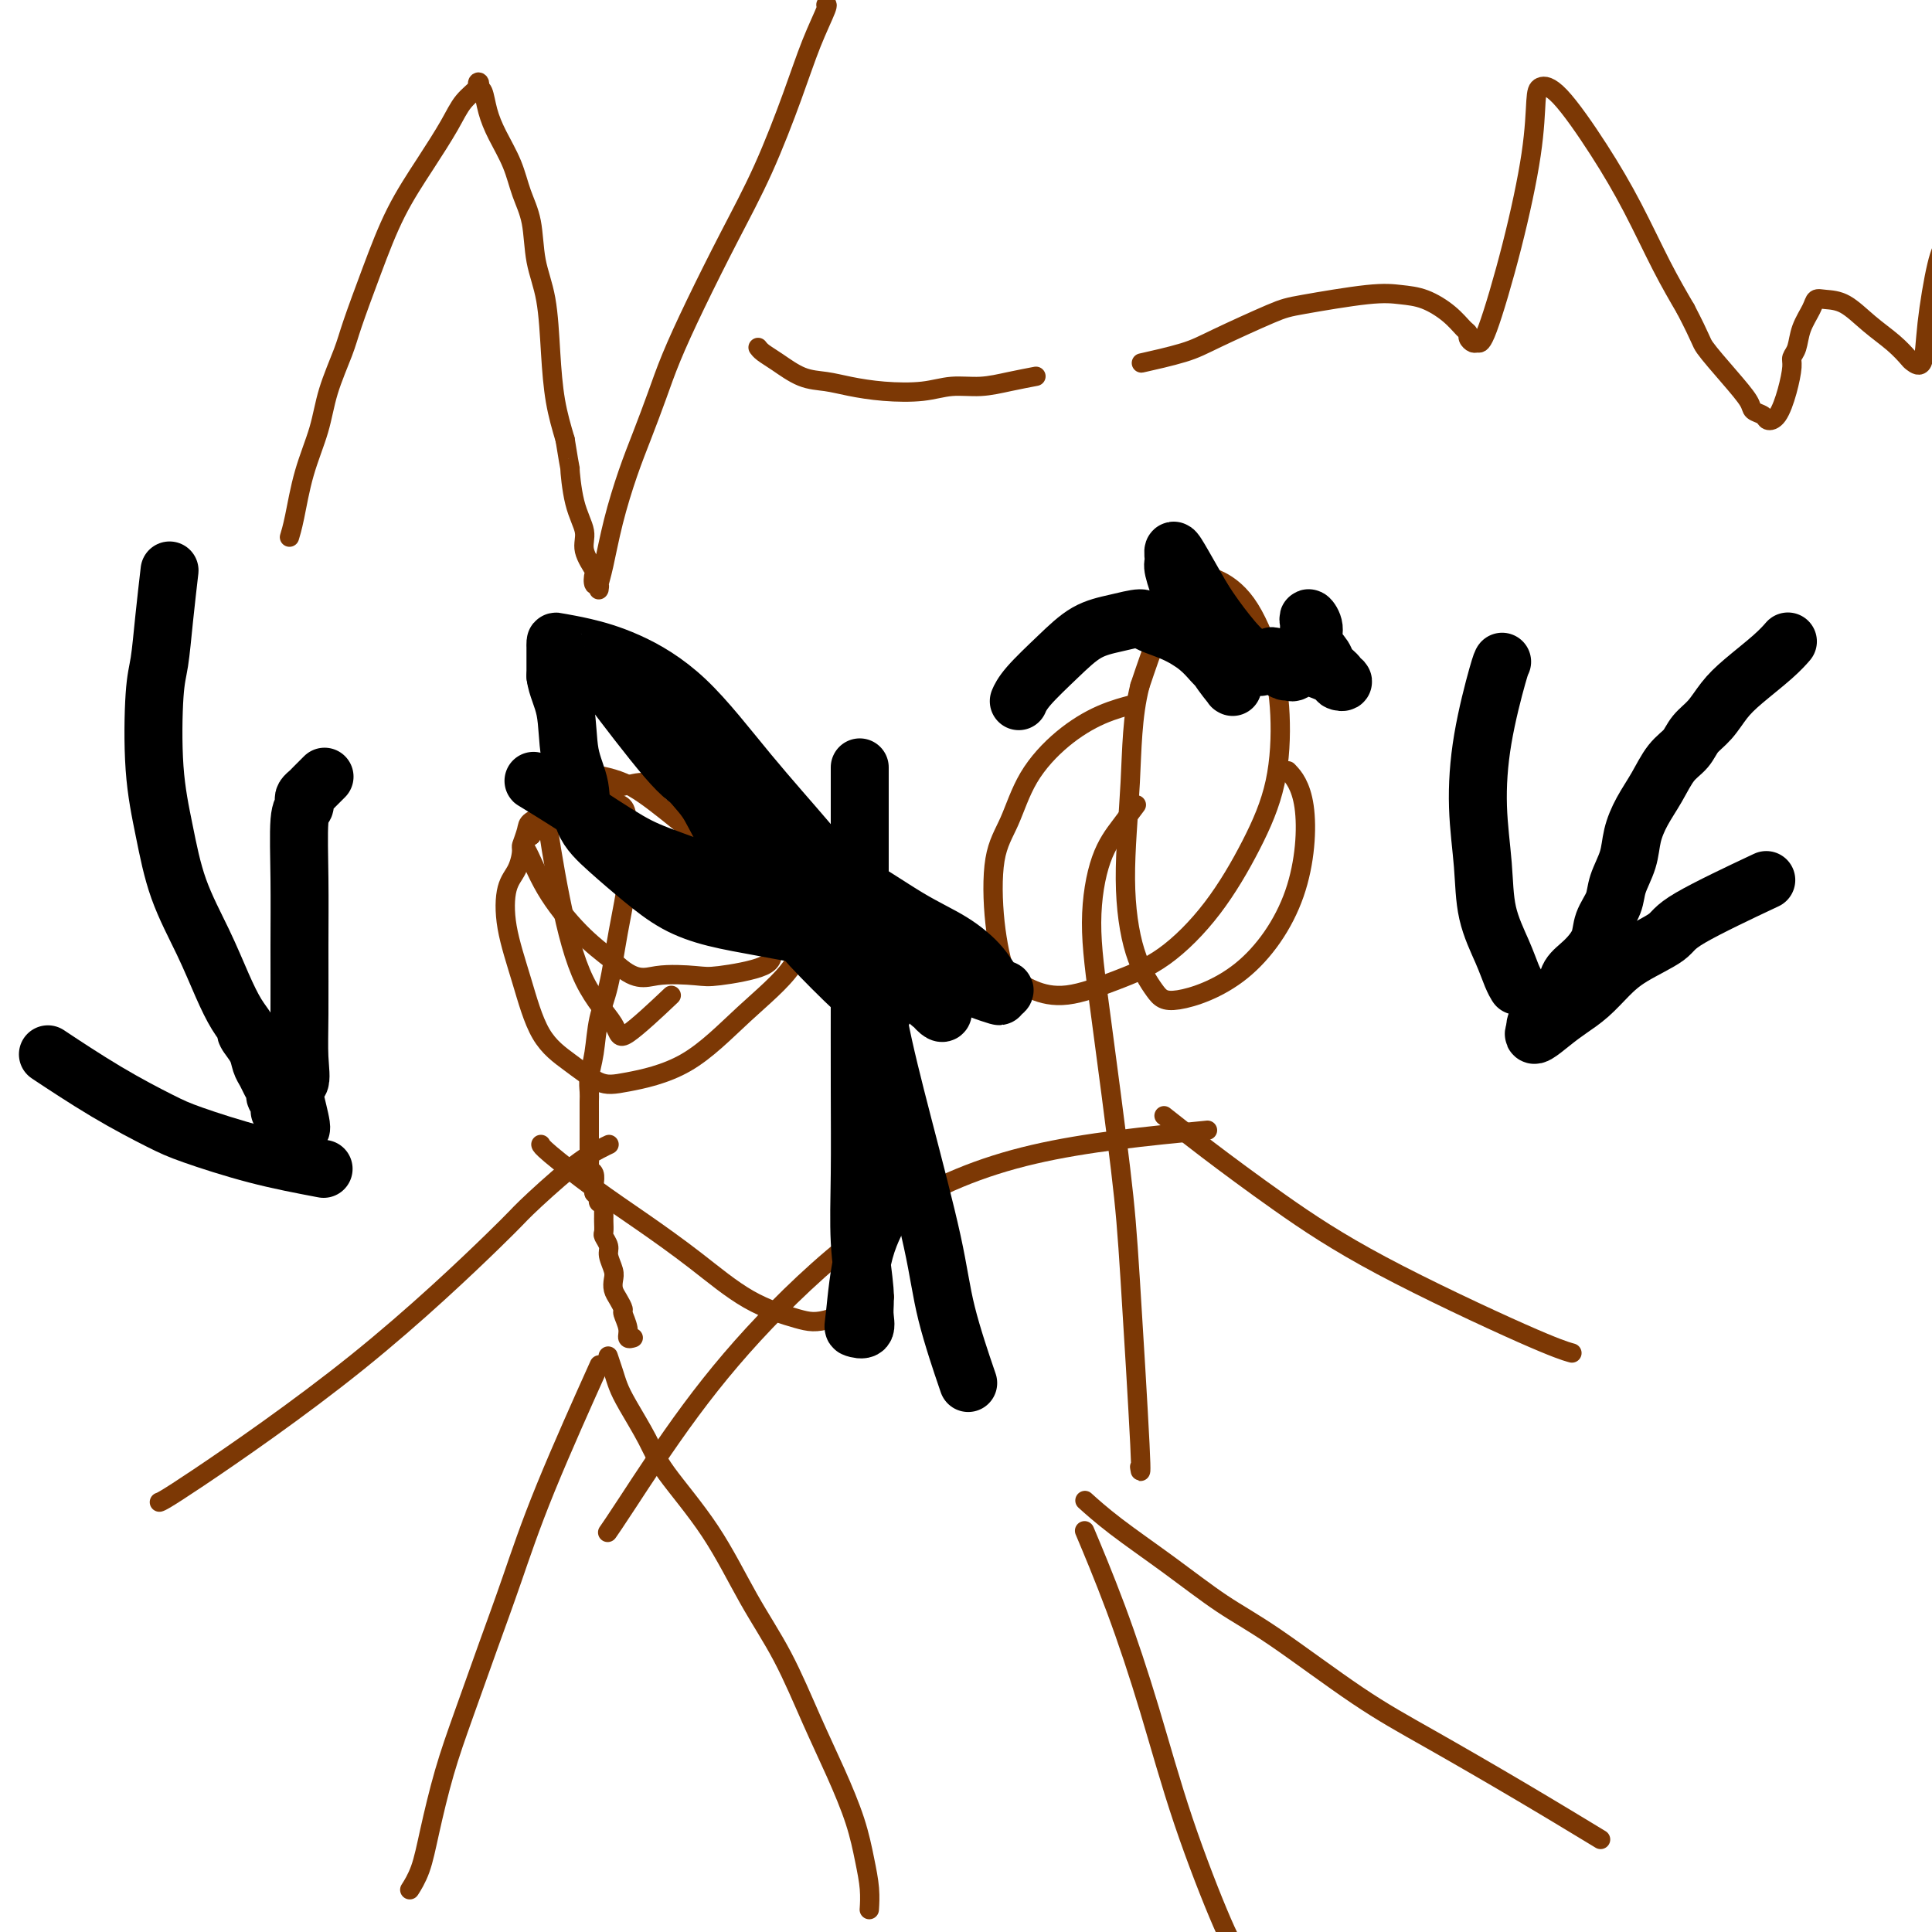 <svg viewBox='0 0 400 400' version='1.1' xmlns='http://www.w3.org/2000/svg' xmlns:xlink='http://www.w3.org/1999/xlink'><g fill='none' stroke='#7C3805' stroke-width='4' stroke-linecap='round' stroke-linejoin='round'><path d='M85,391c0.000,-0.000 0.001,-0.001 0,0c-0.001,0.001 -0.002,0.003 0,0c0.002,-0.003 0.007,-0.010 0,0c-0.007,0.010 -0.025,0.039 0,0c0.025,-0.039 0.092,-0.144 0,0c-0.092,0.144 -0.343,0.538 0,0c0.343,-0.538 1.280,-2.007 2,-4c0.720,-1.993 1.223,-4.510 2,-8c0.777,-3.490 1.829,-7.953 3,-12c1.171,-4.047 2.463,-7.676 4,-12c1.537,-4.324 3.321,-9.341 5,-14c1.679,-4.659 3.254,-8.960 5,-14c1.746,-5.040 3.662,-10.818 7,-19c3.338,-8.182 8.096,-18.766 10,-23c1.904,-4.234 0.952,-2.117 0,0'/><path d='M126,281c0.002,0.005 0.004,0.010 0,0c-0.004,-0.010 -0.012,-0.036 0,0c0.012,0.036 0.046,0.134 0,0c-0.046,-0.134 -0.171,-0.501 0,0c0.171,0.501 0.638,1.871 1,3c0.362,1.129 0.618,2.017 1,3c0.382,0.983 0.890,2.061 2,4c1.110,1.939 2.823,4.739 4,7c1.177,2.261 1.819,3.983 4,7c2.181,3.017 5.902,7.328 9,12c3.098,4.672 5.572,9.706 8,14c2.428,4.294 4.811,7.848 7,12c2.189,4.152 4.184,8.903 6,13c1.816,4.097 3.453,7.540 5,11c1.547,3.460 3.003,6.938 4,10c0.997,3.062 1.535,5.707 2,8c0.465,2.293 0.856,4.233 1,6c0.144,1.767 0.041,3.362 0,4c-0.041,0.638 -0.021,0.319 0,0'/><path d='M131,277c-0.002,0.001 -0.005,0.001 0,0c0.005,-0.001 0.016,-0.005 0,0c-0.016,0.005 -0.061,0.019 0,0c0.061,-0.019 0.227,-0.070 0,0c-0.227,0.070 -0.848,0.262 -1,0c-0.152,-0.262 0.166,-0.976 0,-2c-0.166,-1.024 -0.815,-2.358 -1,-3c-0.185,-0.642 0.095,-0.594 0,-1c-0.095,-0.406 -0.565,-1.267 -1,-2c-0.435,-0.733 -0.833,-1.337 -1,-2c-0.167,-0.663 -0.101,-1.386 0,-2c0.101,-0.614 0.237,-1.119 0,-2c-0.237,-0.881 -0.848,-2.137 -1,-3c-0.152,-0.863 0.155,-1.331 0,-2c-0.155,-0.669 -0.774,-1.537 -1,-2c-0.226,-0.463 -0.061,-0.520 0,-1c0.061,-0.480 0.016,-1.381 0,-2c-0.016,-0.619 -0.004,-0.954 0,-1c0.004,-0.046 0.001,0.199 0,0c-0.001,-0.199 0.001,-0.842 0,-1c-0.001,-0.158 -0.004,0.169 0,0c0.004,-0.169 0.015,-0.834 0,-1c-0.015,-0.166 -0.056,0.166 0,0c0.056,-0.166 0.208,-0.832 0,-1c-0.208,-0.168 -0.777,0.161 -1,0c-0.223,-0.161 -0.098,-0.813 0,-1c0.098,-0.187 0.171,0.089 0,0c-0.171,-0.089 -0.585,-0.545 -1,-1'/><path d='M123,247c-1.239,-4.876 -0.336,-2.066 0,-1c0.336,1.066 0.104,0.389 0,0c-0.104,-0.389 -0.080,-0.489 0,-1c0.080,-0.511 0.218,-1.431 0,-2c-0.218,-0.569 -0.790,-0.785 -1,-1c-0.210,-0.215 -0.056,-0.429 0,-1c0.056,-0.571 0.015,-1.500 0,-2c-0.015,-0.500 -0.004,-0.572 0,-1c0.004,-0.428 0.001,-1.213 0,-2c-0.001,-0.787 -0.000,-1.576 0,-2c0.000,-0.424 0.000,-0.483 0,-1c-0.000,-0.517 -0.001,-1.491 0,-2c0.001,-0.509 0.003,-0.552 0,-1c-0.003,-0.448 -0.013,-1.301 0,-2c0.013,-0.699 0.048,-1.245 0,-2c-0.048,-0.755 -0.179,-1.719 0,-3c0.179,-1.281 0.668,-2.880 1,-5c0.332,-2.120 0.506,-4.762 1,-7c0.494,-2.238 1.307,-4.070 2,-7c0.693,-2.930 1.265,-6.956 2,-11c0.735,-4.044 1.634,-8.107 2,-12c0.366,-3.893 0.201,-7.617 0,-10c-0.201,-2.383 -0.436,-3.424 -1,-4c-0.564,-0.576 -1.455,-0.688 -2,-1c-0.545,-0.312 -0.743,-0.824 -1,-1c-0.257,-0.176 -0.572,-0.018 -1,0c-0.428,0.018 -0.968,-0.106 -2,0c-1.032,0.106 -2.555,0.441 -4,1c-1.445,0.559 -2.812,1.343 -4,2c-1.188,0.657 -2.197,1.188 -3,2c-0.803,0.812 -1.402,1.906 -2,3'/><path d='M110,173c-2.433,1.714 -2.017,2.000 -2,3c0.017,1.000 -0.367,2.714 -1,4c-0.633,1.286 -1.515,2.146 -2,4c-0.485,1.854 -0.574,4.704 0,8c0.574,3.296 1.809,7.039 3,11c1.191,3.961 2.337,8.140 4,11c1.663,2.860 3.843,4.401 6,6c2.157,1.599 4.290,3.257 6,4c1.710,0.743 2.997,0.570 6,0c3.003,-0.570 7.722,-1.538 12,-4c4.278,-2.462 8.117,-6.417 12,-10c3.883,-3.583 7.812,-6.793 10,-10c2.188,-3.207 2.636,-6.411 3,-8c0.364,-1.589 0.644,-1.564 0,-3c-0.644,-1.436 -2.213,-4.335 -4,-7c-1.787,-2.665 -3.793,-5.097 -6,-7c-2.207,-1.903 -4.617,-3.277 -7,-5c-2.383,-1.723 -4.740,-3.794 -7,-5c-2.260,-1.206 -4.421,-1.547 -6,-2c-1.579,-0.453 -2.574,-1.019 -4,-1c-1.426,0.019 -3.282,0.624 -5,1c-1.718,0.376 -3.296,0.522 -5,1c-1.704,0.478 -3.532,1.289 -5,2c-1.468,0.711 -2.574,1.323 -4,2c-1.426,0.677 -3.171,1.419 -4,2c-0.829,0.581 -0.741,1.000 -1,2c-0.259,1.000 -0.865,2.580 -1,3c-0.135,0.420 0.201,-0.320 1,1c0.799,1.320 2.061,4.702 4,8c1.939,3.298 4.554,6.514 7,9c2.446,2.486 4.723,4.243 7,6'/><path d='M127,199c4.536,4.398 6.377,3.393 9,3c2.623,-0.393 6.027,-0.175 8,0c1.973,0.175 2.515,0.305 5,0c2.485,-0.305 6.914,-1.047 9,-2c2.086,-0.953 1.828,-2.119 2,-3c0.172,-0.881 0.773,-1.479 1,-2c0.227,-0.521 0.081,-0.965 -2,-4c-2.081,-3.035 -6.095,-8.660 -10,-13c-3.905,-4.340 -7.700,-7.395 -11,-10c-3.300,-2.605 -6.106,-4.759 -9,-6c-2.894,-1.241 -5.875,-1.569 -8,-2c-2.125,-0.431 -3.395,-0.966 -4,-1c-0.605,-0.034 -0.547,0.432 -1,1c-0.453,0.568 -1.419,1.237 -2,2c-0.581,0.763 -0.779,1.621 -1,2c-0.221,0.379 -0.466,0.280 0,4c0.466,3.720 1.643,11.258 3,18c1.357,6.742 2.894,12.688 5,17c2.106,4.312 4.781,6.991 6,9c1.219,2.009 0.982,3.349 3,2c2.018,-1.349 6.291,-5.385 8,-7c1.709,-1.615 0.855,-0.807 0,0'/><path d='M112,237c-0.001,-0.004 -0.002,-0.008 0,0c0.002,0.008 0.008,0.029 0,0c-0.008,-0.029 -0.029,-0.108 0,0c0.029,0.108 0.110,0.402 2,2c1.890,1.598 5.590,4.501 9,7c3.410,2.499 6.530,4.593 10,7c3.470,2.407 7.289,5.128 11,8c3.711,2.872 7.315,5.897 11,8c3.685,2.103 7.452,3.285 10,4c2.548,0.715 3.878,0.962 7,0c3.122,-0.962 8.035,-3.132 10,-4c1.965,-0.868 0.983,-0.434 0,0'/><path d='M126,237c-0.000,0.000 -0.000,0.000 0,0c0.000,-0.000 0.001,-0.001 0,0c-0.001,0.001 -0.004,0.002 0,0c0.004,-0.002 0.015,-0.007 0,0c-0.015,0.007 -0.057,0.026 0,0c0.057,-0.026 0.212,-0.098 0,0c-0.212,0.098 -0.793,0.367 -2,1c-1.207,0.633 -3.040,1.630 -6,4c-2.960,2.370 -7.045,6.113 -9,8c-1.955,1.887 -1.778,1.917 -7,7c-5.222,5.083 -15.843,15.218 -28,25c-12.157,9.782 -25.850,19.211 -33,24c-7.150,4.789 -7.757,4.940 -8,5c-0.243,0.060 -0.121,0.030 0,0'/><path d='M225,318c0.010,0.023 0.020,0.046 0,0c-0.020,-0.046 -0.068,-0.162 0,0c0.068,0.162 0.254,0.603 0,0c-0.254,-0.603 -0.949,-2.251 0,0c0.949,2.251 3.540,8.400 6,15c2.460,6.600 4.788,13.649 7,21c2.212,7.351 4.309,15.002 7,23c2.691,7.998 5.975,16.343 8,21c2.025,4.657 2.791,5.626 5,10c2.209,4.374 5.860,12.152 10,19c4.140,6.848 8.768,12.767 11,16c2.232,3.233 2.066,3.781 2,4c-0.066,0.219 -0.033,0.110 0,0'/><path d='M225,311c-0.030,-0.027 -0.060,-0.054 0,0c0.060,0.054 0.211,0.191 0,0c-0.211,-0.191 -0.783,-0.708 0,0c0.783,0.708 2.921,2.641 6,5c3.079,2.359 7.100,5.143 11,8c3.900,2.857 7.679,5.785 11,8c3.321,2.215 6.184,3.716 11,7c4.816,3.284 11.583,8.352 17,12c5.417,3.648 9.483,5.875 15,9c5.517,3.125 12.485,7.149 19,11c6.515,3.851 12.576,7.529 15,9c2.424,1.471 1.212,0.736 0,0'/><path d='M236,304c0.000,0.000 0.000,0.001 0,0c-0.000,-0.001 -0.001,-0.003 0,0c0.001,0.003 0.002,0.012 0,0c-0.002,-0.012 -0.007,-0.045 0,0c0.007,0.045 0.026,0.168 0,0c-0.026,-0.168 -0.097,-0.627 0,0c0.097,0.627 0.361,2.341 0,-5c-0.361,-7.341 -1.346,-23.736 -2,-34c-0.654,-10.264 -0.976,-14.397 -2,-23c-1.024,-8.603 -2.750,-21.675 -4,-31c-1.250,-9.325 -2.023,-14.902 -2,-20c0.023,-5.098 0.841,-9.717 2,-13c1.159,-3.283 2.658,-5.230 4,-7c1.342,-1.770 2.526,-3.363 3,-4c0.474,-0.637 0.237,-0.319 0,0'/><path d='M234,146c-0.001,0.000 -0.001,0.000 0,0c0.001,-0.000 0.005,-0.001 0,0c-0.005,0.001 -0.017,0.004 0,0c0.017,-0.004 0.065,-0.017 0,0c-0.065,0.017 -0.243,0.062 0,0c0.243,-0.062 0.908,-0.230 0,0c-0.908,0.230 -3.389,0.858 -6,2c-2.611,1.142 -5.353,2.797 -8,5c-2.647,2.203 -5.201,4.955 -7,8c-1.799,3.045 -2.845,6.384 -4,9c-1.155,2.616 -2.418,4.511 -3,8c-0.582,3.489 -0.481,8.573 0,13c0.481,4.427 1.342,8.197 2,10c0.658,1.803 1.112,1.638 2,2c0.888,0.362 2.209,1.250 4,2c1.791,0.750 4.053,1.360 7,1c2.947,-0.360 6.579,-1.692 10,-3c3.421,-1.308 6.630,-2.593 10,-5c3.370,-2.407 6.899,-5.937 10,-10c3.101,-4.063 5.774,-8.659 8,-13c2.226,-4.341 4.007,-8.428 5,-13c0.993,-4.572 1.200,-9.631 1,-14c-0.200,-4.369 -0.808,-8.050 -2,-12c-1.192,-3.950 -2.969,-8.169 -5,-11c-2.031,-2.831 -4.318,-4.275 -6,-5c-1.682,-0.725 -2.760,-0.730 -4,0c-1.240,0.730 -2.641,2.197 -4,4c-1.359,1.803 -2.674,3.944 -4,7c-1.326,3.056 -2.663,7.028 -4,11'/><path d='M236,142c-1.612,6.313 -1.643,13.096 -2,20c-0.357,6.904 -1.042,13.930 -1,20c0.042,6.070 0.809,11.184 2,15c1.191,3.816 2.805,6.336 4,8c1.195,1.664 1.969,2.473 5,2c3.031,-0.473 8.318,-2.229 13,-6c4.682,-3.771 8.760,-9.557 11,-16c2.240,-6.443 2.641,-13.542 2,-18c-0.641,-4.458 -2.326,-6.274 -3,-7c-0.674,-0.726 -0.337,-0.363 0,0'/><path d='M241,231c2.528,2.002 5.056,4.004 9,7c3.944,2.996 9.303,6.985 15,11c5.697,4.015 11.733,8.056 21,13c9.267,4.944 21.764,10.793 29,14c7.236,3.207 9.210,3.774 10,4c0.790,0.226 0.395,0.113 0,0'/><path d='M250,234c-12.539,1.228 -25.078,2.457 -36,5c-10.922,2.543 -20.226,6.402 -29,12c-8.774,5.598 -17.017,12.937 -24,20c-6.983,7.063 -12.707,13.852 -18,21c-5.293,7.148 -10.156,14.655 -13,19c-2.844,4.345 -3.670,5.527 -4,6c-0.330,0.473 -0.165,0.236 0,0'/><path d='M60,111c0.001,-0.005 0.003,-0.009 0,0c-0.003,0.009 -0.010,0.032 0,0c0.010,-0.032 0.037,-0.120 0,0c-0.037,0.120 -0.138,0.447 0,0c0.138,-0.447 0.516,-1.669 1,-4c0.484,-2.331 1.073,-5.770 2,-9c0.927,-3.230 2.193,-6.252 3,-9c0.807,-2.748 1.155,-5.221 2,-8c0.845,-2.779 2.188,-5.864 3,-8c0.812,-2.136 1.092,-3.323 2,-6c0.908,-2.677 2.444,-6.845 4,-11c1.556,-4.155 3.132,-8.296 5,-12c1.868,-3.704 4.028,-6.969 6,-10c1.972,-3.031 3.757,-5.828 5,-8c1.243,-2.172 1.944,-3.720 3,-5c1.056,-1.280 2.468,-2.293 3,-3c0.532,-0.707 0.186,-1.107 0,-1c-0.186,0.107 -0.212,0.722 0,1c0.212,0.278 0.661,0.219 1,1c0.339,0.781 0.567,2.404 1,4c0.433,1.596 1.071,3.166 2,5c0.929,1.834 2.151,3.931 3,6c0.849,2.069 1.327,4.111 2,6c0.673,1.889 1.542,3.626 2,6c0.458,2.374 0.507,5.385 1,8c0.493,2.615 1.431,4.835 2,8c0.569,3.165 0.769,7.275 1,11c0.231,3.725 0.495,7.064 1,10c0.505,2.936 1.253,5.468 2,8'/><path d='M117,91c1.284,7.980 0.992,5.431 1,6c0.008,0.569 0.314,4.255 1,7c0.686,2.745 1.752,4.547 2,6c0.248,1.453 -0.322,2.556 0,4c0.322,1.444 1.536,3.228 2,4c0.464,0.772 0.177,0.532 0,1c-0.177,0.468 -0.243,1.642 0,2c0.243,0.358 0.797,-0.102 1,0c0.203,0.102 0.057,0.765 0,1c-0.057,0.235 -0.024,0.041 0,0c0.024,-0.041 0.040,0.070 0,0c-0.040,-0.070 -0.135,-0.322 0,-1c0.135,-0.678 0.501,-1.782 1,-4c0.499,-2.218 1.133,-5.551 2,-9c0.867,-3.449 1.969,-7.013 3,-10c1.031,-2.987 1.992,-5.395 3,-8c1.008,-2.605 2.063,-5.406 3,-8c0.937,-2.594 1.755,-4.980 3,-8c1.245,-3.020 2.916,-6.675 5,-11c2.084,-4.325 4.580,-9.320 7,-14c2.420,-4.680 4.764,-9.044 7,-14c2.236,-4.956 4.364,-10.505 6,-15c1.636,-4.495 2.779,-7.937 4,-11c1.221,-3.063 2.521,-5.748 3,-7c0.479,-1.252 0.137,-1.072 0,-1c-0.137,0.072 -0.068,0.036 0,0'/><path d='M157,72c-0.000,-0.000 -0.001,-0.001 0,0c0.001,0.001 0.002,0.003 0,0c-0.002,-0.003 -0.007,-0.010 0,0c0.007,0.010 0.027,0.038 0,0c-0.027,-0.038 -0.101,-0.140 0,0c0.101,0.140 0.377,0.524 1,1c0.623,0.476 1.594,1.045 3,2c1.406,0.955 3.246,2.295 5,3c1.754,0.705 3.423,0.773 5,1c1.577,0.227 3.064,0.611 5,1c1.936,0.389 4.322,0.781 7,1c2.678,0.219 5.646,0.265 8,0c2.354,-0.265 4.092,-0.842 6,-1c1.908,-0.158 3.986,0.102 6,0c2.014,-0.102 3.965,-0.566 6,-1c2.035,-0.434 4.153,-0.838 5,-1c0.847,-0.162 0.424,-0.081 0,0'/><path d='M237,75c-0.000,0.000 -0.001,0.000 0,0c0.001,-0.000 0.002,-0.000 0,0c-0.002,0.000 -0.007,0.002 0,0c0.007,-0.002 0.028,-0.006 0,0c-0.028,0.006 -0.104,0.023 0,0c0.104,-0.023 0.387,-0.086 0,0c-0.387,0.086 -1.445,0.323 0,0c1.445,-0.323 5.393,-1.204 8,-2c2.607,-0.796 3.873,-1.506 7,-3c3.127,-1.494 8.117,-3.772 11,-5c2.883,-1.228 3.661,-1.406 7,-2c3.339,-0.594 9.241,-1.602 13,-2c3.759,-0.398 5.375,-0.184 7,0c1.625,0.184 3.258,0.339 5,1c1.742,0.661 3.594,1.827 5,3c1.406,1.173 2.365,2.352 3,3c0.635,0.648 0.944,0.763 1,1c0.056,0.237 -0.142,0.594 0,1c0.142,0.406 0.623,0.861 1,1c0.377,0.139 0.651,-0.039 1,0c0.349,0.039 0.775,0.294 2,-3c1.225,-3.294 3.251,-10.138 5,-17c1.749,-6.862 3.221,-13.744 4,-19c0.779,-5.256 0.864,-8.887 1,-11c0.136,-2.113 0.325,-2.708 1,-3c0.675,-0.292 1.838,-0.283 4,2c2.162,2.283 5.322,6.839 8,11c2.678,4.161 4.875,7.928 7,12c2.125,4.072 4.179,8.449 6,12c1.821,3.551 3.411,6.275 5,9'/><path d='M349,64c3.450,6.626 3.075,6.692 4,8c0.925,1.308 3.150,3.857 5,6c1.850,2.143 3.325,3.881 4,5c0.675,1.119 0.552,1.620 1,2c0.448,0.380 1.469,0.638 2,1c0.531,0.362 0.572,0.826 1,1c0.428,0.174 1.242,0.056 2,-1c0.758,-1.056 1.459,-3.051 2,-5c0.541,-1.949 0.922,-3.852 1,-5c0.078,-1.148 -0.148,-1.541 0,-2c0.148,-0.459 0.671,-0.985 1,-2c0.329,-1.015 0.463,-2.520 1,-4c0.537,-1.480 1.475,-2.935 2,-4c0.525,-1.065 0.636,-1.741 1,-2c0.364,-0.259 0.980,-0.101 2,0c1.020,0.101 2.443,0.145 4,1c1.557,0.855 3.247,2.521 5,4c1.753,1.479 3.568,2.769 5,4c1.432,1.231 2.481,2.402 3,3c0.519,0.598 0.509,0.625 1,1c0.491,0.375 1.483,1.100 2,0c0.517,-1.100 0.558,-4.026 1,-8c0.442,-3.974 1.284,-8.996 2,-12c0.716,-3.004 1.306,-3.988 2,-5c0.694,-1.012 1.492,-2.051 2,-3c0.508,-0.949 0.724,-1.810 1,-2c0.276,-0.190 0.610,0.289 1,0c0.390,-0.289 0.836,-1.347 1,-2c0.164,-0.653 0.047,-0.901 0,-1c-0.047,-0.099 -0.023,-0.050 0,0'/></g>
<g fill='none' stroke='#000000' stroke-width='12' stroke-linecap='round' stroke-linejoin='round'><path d='M211,145c-0.000,0.000 -0.000,0.000 0,0c0.000,-0.000 0.000,-0.001 0,0c-0.000,0.001 -0.001,0.002 0,0c0.001,-0.002 0.003,-0.007 0,0c-0.003,0.007 -0.011,0.026 0,0c0.011,-0.026 0.041,-0.097 0,0c-0.041,0.097 -0.155,0.363 0,0c0.155,-0.363 0.577,-1.356 2,-3c1.423,-1.644 3.845,-3.941 6,-6c2.155,-2.059 4.042,-3.881 6,-5c1.958,-1.119 3.987,-1.535 6,-2c2.013,-0.465 4.009,-0.981 5,-1c0.991,-0.019 0.976,0.457 2,1c1.024,0.543 3.086,1.152 5,2c1.914,0.848 3.680,1.934 5,3c1.320,1.066 2.196,2.113 3,3c0.804,0.887 1.538,1.613 2,2c0.462,0.387 0.652,0.434 1,1c0.348,0.566 0.855,1.651 1,2c0.145,0.349 -0.072,-0.039 0,0c0.072,0.039 0.432,0.504 0,0c-0.432,-0.504 -1.657,-1.979 -3,-4c-1.343,-2.021 -2.806,-4.589 -4,-7c-1.194,-2.411 -2.119,-4.664 -3,-7c-0.881,-2.336 -1.717,-4.753 -2,-6c-0.283,-1.247 -0.014,-1.324 0,-2c0.014,-0.676 -0.227,-1.951 0,-2c0.227,-0.049 0.922,1.129 2,3c1.078,1.871 2.539,4.436 4,7'/><path d='M249,124c1.831,2.857 3.408,5.000 5,7c1.592,2.000 3.199,3.859 5,5c1.801,1.141 3.795,1.566 5,2c1.205,0.434 1.619,0.877 2,1c0.381,0.123 0.729,-0.075 1,0c0.271,0.075 0.465,0.424 1,0c0.535,-0.424 1.410,-1.621 2,-3c0.590,-1.379 0.894,-2.939 1,-4c0.106,-1.061 0.012,-1.624 0,-2c-0.012,-0.376 0.056,-0.564 0,-1c-0.056,-0.436 -0.238,-1.120 0,-1c0.238,0.120 0.895,1.044 1,2c0.105,0.956 -0.341,1.944 0,3c0.341,1.056 1.471,2.179 2,3c0.529,0.821 0.457,1.338 1,2c0.543,0.662 1.700,1.467 2,2c0.300,0.533 -0.256,0.794 0,1c0.256,0.206 1.323,0.355 1,0c-0.323,-0.355 -2.038,-1.216 -4,-2c-1.962,-0.784 -4.172,-1.492 -6,-2c-1.828,-0.508 -3.273,-0.817 -4,-1c-0.727,-0.183 -0.734,-0.242 -1,0c-0.266,0.242 -0.789,0.783 -1,1c-0.211,0.217 -0.109,0.111 0,0c0.109,-0.111 0.225,-0.226 0,0c-0.225,0.226 -0.791,0.791 -1,1c-0.209,0.209 -0.060,0.060 0,0c0.060,-0.060 0.030,-0.030 0,0'/><path d='M111,162c-0.003,-0.002 -0.006,-0.004 0,0c0.006,0.004 0.022,0.014 0,0c-0.022,-0.014 -0.083,-0.050 0,0c0.083,0.050 0.309,0.188 0,0c-0.309,-0.188 -1.153,-0.702 0,0c1.153,0.702 4.302,2.620 8,5c3.698,2.380 7.945,5.221 11,7c3.055,1.779 4.918,2.494 9,4c4.082,1.506 10.381,3.802 15,6c4.619,2.198 7.556,4.297 10,6c2.444,1.703 4.394,3.010 6,5c1.606,1.990 2.868,4.662 4,6c1.132,1.338 2.136,1.343 3,2c0.864,0.657 1.590,1.968 2,3c0.410,1.032 0.506,1.786 1,2c0.494,0.214 1.388,-0.112 2,0c0.612,0.112 0.943,0.663 1,1c0.057,0.337 -0.159,0.461 -1,0c-0.841,-0.461 -2.305,-1.507 -5,-4c-2.695,-2.493 -6.619,-6.434 -9,-9c-2.381,-2.566 -3.219,-3.758 -4,-5c-0.781,-1.242 -1.507,-2.535 -2,-3c-0.493,-0.465 -0.754,-0.102 -1,0c-0.246,0.102 -0.476,-0.056 -1,-1c-0.524,-0.944 -1.342,-2.673 -3,-5c-1.658,-2.327 -4.156,-5.254 -6,-8c-1.844,-2.746 -3.033,-5.313 -4,-7c-0.967,-1.687 -1.713,-2.493 -3,-4c-1.287,-1.507 -3.116,-3.713 -4,-5c-0.884,-1.287 -0.824,-1.653 -1,-2c-0.176,-0.347 -0.588,-0.673 -1,-1'/><path d='M138,155c-4.646,-6.516 -1.261,-2.306 0,-1c1.261,1.306 0.396,-0.292 0,-1c-0.396,-0.708 -0.325,-0.524 0,0c0.325,0.524 0.904,1.390 2,2c1.096,0.610 2.711,0.966 5,3c2.289,2.034 5.254,5.748 8,9c2.746,3.252 5.273,6.043 8,9c2.727,2.957 5.655,6.080 8,9c2.345,2.920 4.108,5.637 6,8c1.892,2.363 3.911,4.372 6,6c2.089,1.628 4.246,2.873 6,4c1.754,1.127 3.106,2.134 4,3c0.894,0.866 1.330,1.589 2,2c0.670,0.411 1.575,0.510 2,1c0.425,0.490 0.369,1.372 -1,0c-1.369,-1.372 -4.051,-4.999 -7,-9c-2.949,-4.001 -6.164,-8.375 -9,-12c-2.836,-3.625 -5.294,-6.500 -8,-9c-2.706,-2.500 -5.661,-4.624 -8,-6c-2.339,-1.376 -4.061,-2.002 -6,-3c-1.939,-0.998 -4.096,-2.367 -5,-3c-0.904,-0.633 -0.556,-0.531 -1,-1c-0.444,-0.469 -1.679,-1.508 -3,-3c-1.321,-1.492 -2.729,-3.436 -4,-5c-1.271,-1.564 -2.406,-2.747 -4,-4c-1.594,-1.253 -3.646,-2.574 -5,-4c-1.354,-1.426 -2.009,-2.957 -3,-4c-0.991,-1.043 -2.317,-1.599 -3,-2c-0.683,-0.401 -0.722,-0.646 -1,-1c-0.278,-0.354 -0.794,-0.815 -1,-1c-0.206,-0.185 -0.103,-0.092 0,0'/><path d='M126,142c-3.772,-3.721 -0.701,-0.524 0,0c0.701,0.524 -0.969,-1.623 1,1c1.969,2.623 7.577,10.018 11,14c3.423,3.982 4.661,4.553 8,7c3.339,2.447 8.778,6.772 14,10c5.222,3.228 10.228,5.359 15,8c4.772,2.641 9.312,5.793 13,8c3.688,2.207 6.525,3.470 9,5c2.475,1.530 4.587,3.325 6,5c1.413,1.675 2.125,3.228 3,4c0.875,0.772 1.912,0.764 2,1c0.088,0.236 -0.774,0.716 -1,1c-0.226,0.284 0.185,0.373 -1,0c-1.185,-0.373 -3.966,-1.208 -7,-3c-3.034,-1.792 -6.323,-4.541 -9,-7c-2.677,-2.459 -4.743,-4.627 -7,-7c-2.257,-2.373 -4.705,-4.949 -6,-6c-1.295,-1.051 -1.436,-0.576 -2,-1c-0.564,-0.424 -1.552,-1.745 -2,-2c-0.448,-0.255 -0.356,0.557 -1,0c-0.644,-0.557 -2.022,-2.481 -5,-6c-2.978,-3.519 -7.554,-8.631 -12,-14c-4.446,-5.369 -8.760,-10.995 -13,-15c-4.240,-4.005 -8.404,-6.390 -12,-8c-3.596,-1.610 -6.624,-2.447 -9,-3c-2.376,-0.553 -4.101,-0.823 -5,-1c-0.899,-0.177 -0.973,-0.260 -1,0c-0.027,0.260 -0.007,0.864 0,1c0.007,0.136 0.002,-0.194 0,0c-0.002,0.194 -0.001,0.913 0,2c0.001,1.087 0.000,2.544 0,4'/><path d='M115,140c0.270,2.211 1.445,4.238 2,7c0.555,2.762 0.492,6.257 1,9c0.508,2.743 1.589,4.733 2,7c0.411,2.267 0.153,4.810 1,7c0.847,2.190 2.798,4.029 5,6c2.202,1.971 4.656,4.076 7,6c2.344,1.924 4.578,3.667 7,5c2.422,1.333 5.033,2.255 8,3c2.967,0.745 6.291,1.313 10,2c3.709,0.687 7.803,1.494 12,2c4.197,0.506 8.498,0.710 12,1c3.502,0.290 6.207,0.665 8,1c1.793,0.335 2.675,0.629 3,1c0.325,0.371 0.093,0.820 0,1c-0.093,0.180 -0.046,0.090 0,0'/><path d='M178,159c-0.000,0.003 -0.000,0.005 0,0c0.000,-0.005 0.000,-0.019 0,0c-0.000,0.019 -0.000,0.071 0,0c0.000,-0.071 0.000,-0.264 0,0c-0.000,0.264 -0.000,0.985 0,4c0.000,3.015 0.000,8.323 0,13c-0.000,4.677 -0.001,8.722 0,13c0.001,4.278 0.004,8.790 0,15c-0.004,6.210 -0.016,14.117 0,21c0.016,6.883 0.059,12.742 0,18c-0.059,5.258 -0.219,9.917 0,14c0.219,4.083 0.818,7.591 1,10c0.182,2.409 -0.053,3.719 0,5c0.053,1.281 0.393,2.531 0,3c-0.393,0.469 -1.520,0.156 -2,0c-0.480,-0.156 -0.314,-0.155 0,-3c0.314,-2.845 0.777,-8.535 2,-13c1.223,-4.465 3.207,-7.704 4,-9c0.793,-1.296 0.397,-0.648 0,0'/><path d='M196,201c0.000,0.000 0.000,0.000 0,0c0.000,0.000 0.000,-0.000 0,0c0.000,0.000 0.000,0.000 0,0'/><path d='M180,197c0.445,4.596 0.891,9.191 2,15c1.109,5.809 2.883,12.830 5,21c2.117,8.170 4.578,17.489 6,24c1.422,6.511 1.806,10.215 3,15c1.194,4.785 3.198,10.653 4,13c0.802,2.347 0.401,1.174 0,0'/><path d='M370,133c-0.050,0.057 -0.099,0.114 0,0c0.099,-0.114 0.347,-0.400 0,0c-0.347,0.400 -1.290,1.485 -3,3c-1.710,1.515 -4.186,3.459 -6,5c-1.814,1.541 -2.964,2.679 -4,4c-1.036,1.321 -1.957,2.824 -3,4c-1.043,1.176 -2.208,2.025 -3,3c-0.792,0.975 -1.210,2.076 -2,3c-0.790,0.924 -1.951,1.670 -3,3c-1.049,1.330 -1.987,3.244 -3,5c-1.013,1.756 -2.102,3.354 -3,5c-0.898,1.646 -1.607,3.339 -2,5c-0.393,1.661 -0.471,3.290 -1,5c-0.529,1.710 -1.509,3.500 -2,5c-0.491,1.500 -0.492,2.708 -1,4c-0.508,1.292 -1.522,2.668 -2,4c-0.478,1.332 -0.421,2.622 -1,4c-0.579,1.378 -1.794,2.846 -3,4c-1.206,1.154 -2.404,1.996 -3,3c-0.596,1.004 -0.589,2.172 -1,3c-0.411,0.828 -1.238,1.317 -2,2c-0.762,0.683 -1.458,1.560 -2,2c-0.542,0.440 -0.930,0.444 -1,1c-0.070,0.556 0.177,1.665 0,2c-0.177,0.335 -0.778,-0.102 -1,0c-0.222,0.102 -0.063,0.743 0,1c0.063,0.257 0.032,0.128 0,0'/><path d='M318,213c-1.523,2.705 1.170,0.468 3,-1c1.830,-1.468 2.799,-2.168 4,-3c1.201,-0.832 2.635,-1.797 4,-3c1.365,-1.203 2.663,-2.646 4,-4c1.337,-1.354 2.715,-2.620 5,-4c2.285,-1.380 5.479,-2.875 7,-4c1.521,-1.125 1.371,-1.880 5,-4c3.629,-2.120 11.037,-5.606 14,-7c2.963,-1.394 1.482,-0.697 0,0'/><path d='M314,204c-0.000,-0.000 -0.000,-0.000 0,0c0.000,0.000 0.001,0.001 0,0c-0.001,-0.001 -0.003,-0.004 0,0c0.003,0.004 0.010,0.017 0,0c-0.010,-0.017 -0.038,-0.062 0,0c0.038,0.062 0.141,0.230 0,0c-0.141,-0.230 -0.525,-0.859 -1,-2c-0.475,-1.141 -1.040,-2.794 -2,-5c-0.960,-2.206 -2.313,-4.966 -3,-8c-0.687,-3.034 -0.706,-6.344 -1,-10c-0.294,-3.656 -0.863,-7.659 -1,-12c-0.137,-4.341 0.159,-9.019 1,-14c0.841,-4.981 2.226,-10.264 3,-13c0.774,-2.736 0.935,-2.925 1,-3c0.065,-0.075 0.032,-0.038 0,0'/><path d='M35,119c0.090,-0.776 0.180,-1.553 0,0c-0.180,1.553 -0.631,5.435 -1,9c-0.369,3.565 -0.656,6.812 -1,9c-0.344,2.188 -0.746,3.316 -1,7c-0.254,3.684 -0.360,9.922 0,15c0.360,5.078 1.188,8.995 2,13c0.812,4.005 1.609,8.100 3,12c1.391,3.900 3.376,7.607 5,11c1.624,3.393 2.887,6.473 4,9c1.113,2.527 2.077,4.501 3,6c0.923,1.499 1.806,2.523 2,3c0.194,0.477 -0.299,0.407 0,1c0.299,0.593 1.391,1.850 2,3c0.609,1.150 0.737,2.191 1,3c0.263,0.809 0.663,1.384 1,2c0.337,0.616 0.612,1.274 1,2c0.388,0.726 0.889,1.519 1,2c0.111,0.481 -0.166,0.650 0,1c0.166,0.350 0.777,0.883 1,1c0.223,0.117 0.059,-0.180 0,0c-0.059,0.180 -0.012,0.836 0,1c0.012,0.164 -0.012,-0.166 0,0c0.012,0.166 0.058,0.826 0,1c-0.058,0.174 -0.222,-0.139 0,0c0.222,0.139 0.829,0.730 1,1c0.171,0.270 -0.094,0.220 0,0c0.094,-0.220 0.547,-0.610 1,-1'/><path d='M60,230c4.188,8.420 1.658,0.471 1,-3c-0.658,-3.471 0.556,-2.463 1,-3c0.444,-0.537 0.118,-2.620 0,-5c-0.118,-2.380 -0.028,-5.057 0,-9c0.028,-3.943 -0.006,-9.150 0,-14c0.006,-4.850 0.053,-9.341 0,-14c-0.053,-4.659 -0.207,-9.486 0,-12c0.207,-2.514 0.775,-2.714 1,-3c0.225,-0.286 0.106,-0.659 0,-1c-0.106,-0.341 -0.200,-0.652 0,-1c0.200,-0.348 0.695,-0.734 1,-1c0.305,-0.266 0.422,-0.411 1,-1c0.578,-0.589 1.617,-1.620 2,-2c0.383,-0.380 0.109,-0.109 0,0c-0.109,0.109 -0.055,0.054 0,0'/><path d='M67,242c-4.591,-0.872 -9.183,-1.744 -14,-3c-4.817,-1.256 -9.860,-2.894 -13,-4c-3.140,-1.106 -4.378,-1.678 -7,-3c-2.622,-1.322 -6.629,-3.394 -11,-6c-4.371,-2.606 -9.106,-5.744 -11,-7c-1.894,-1.256 -0.947,-0.628 0,0'/></g>
</svg>